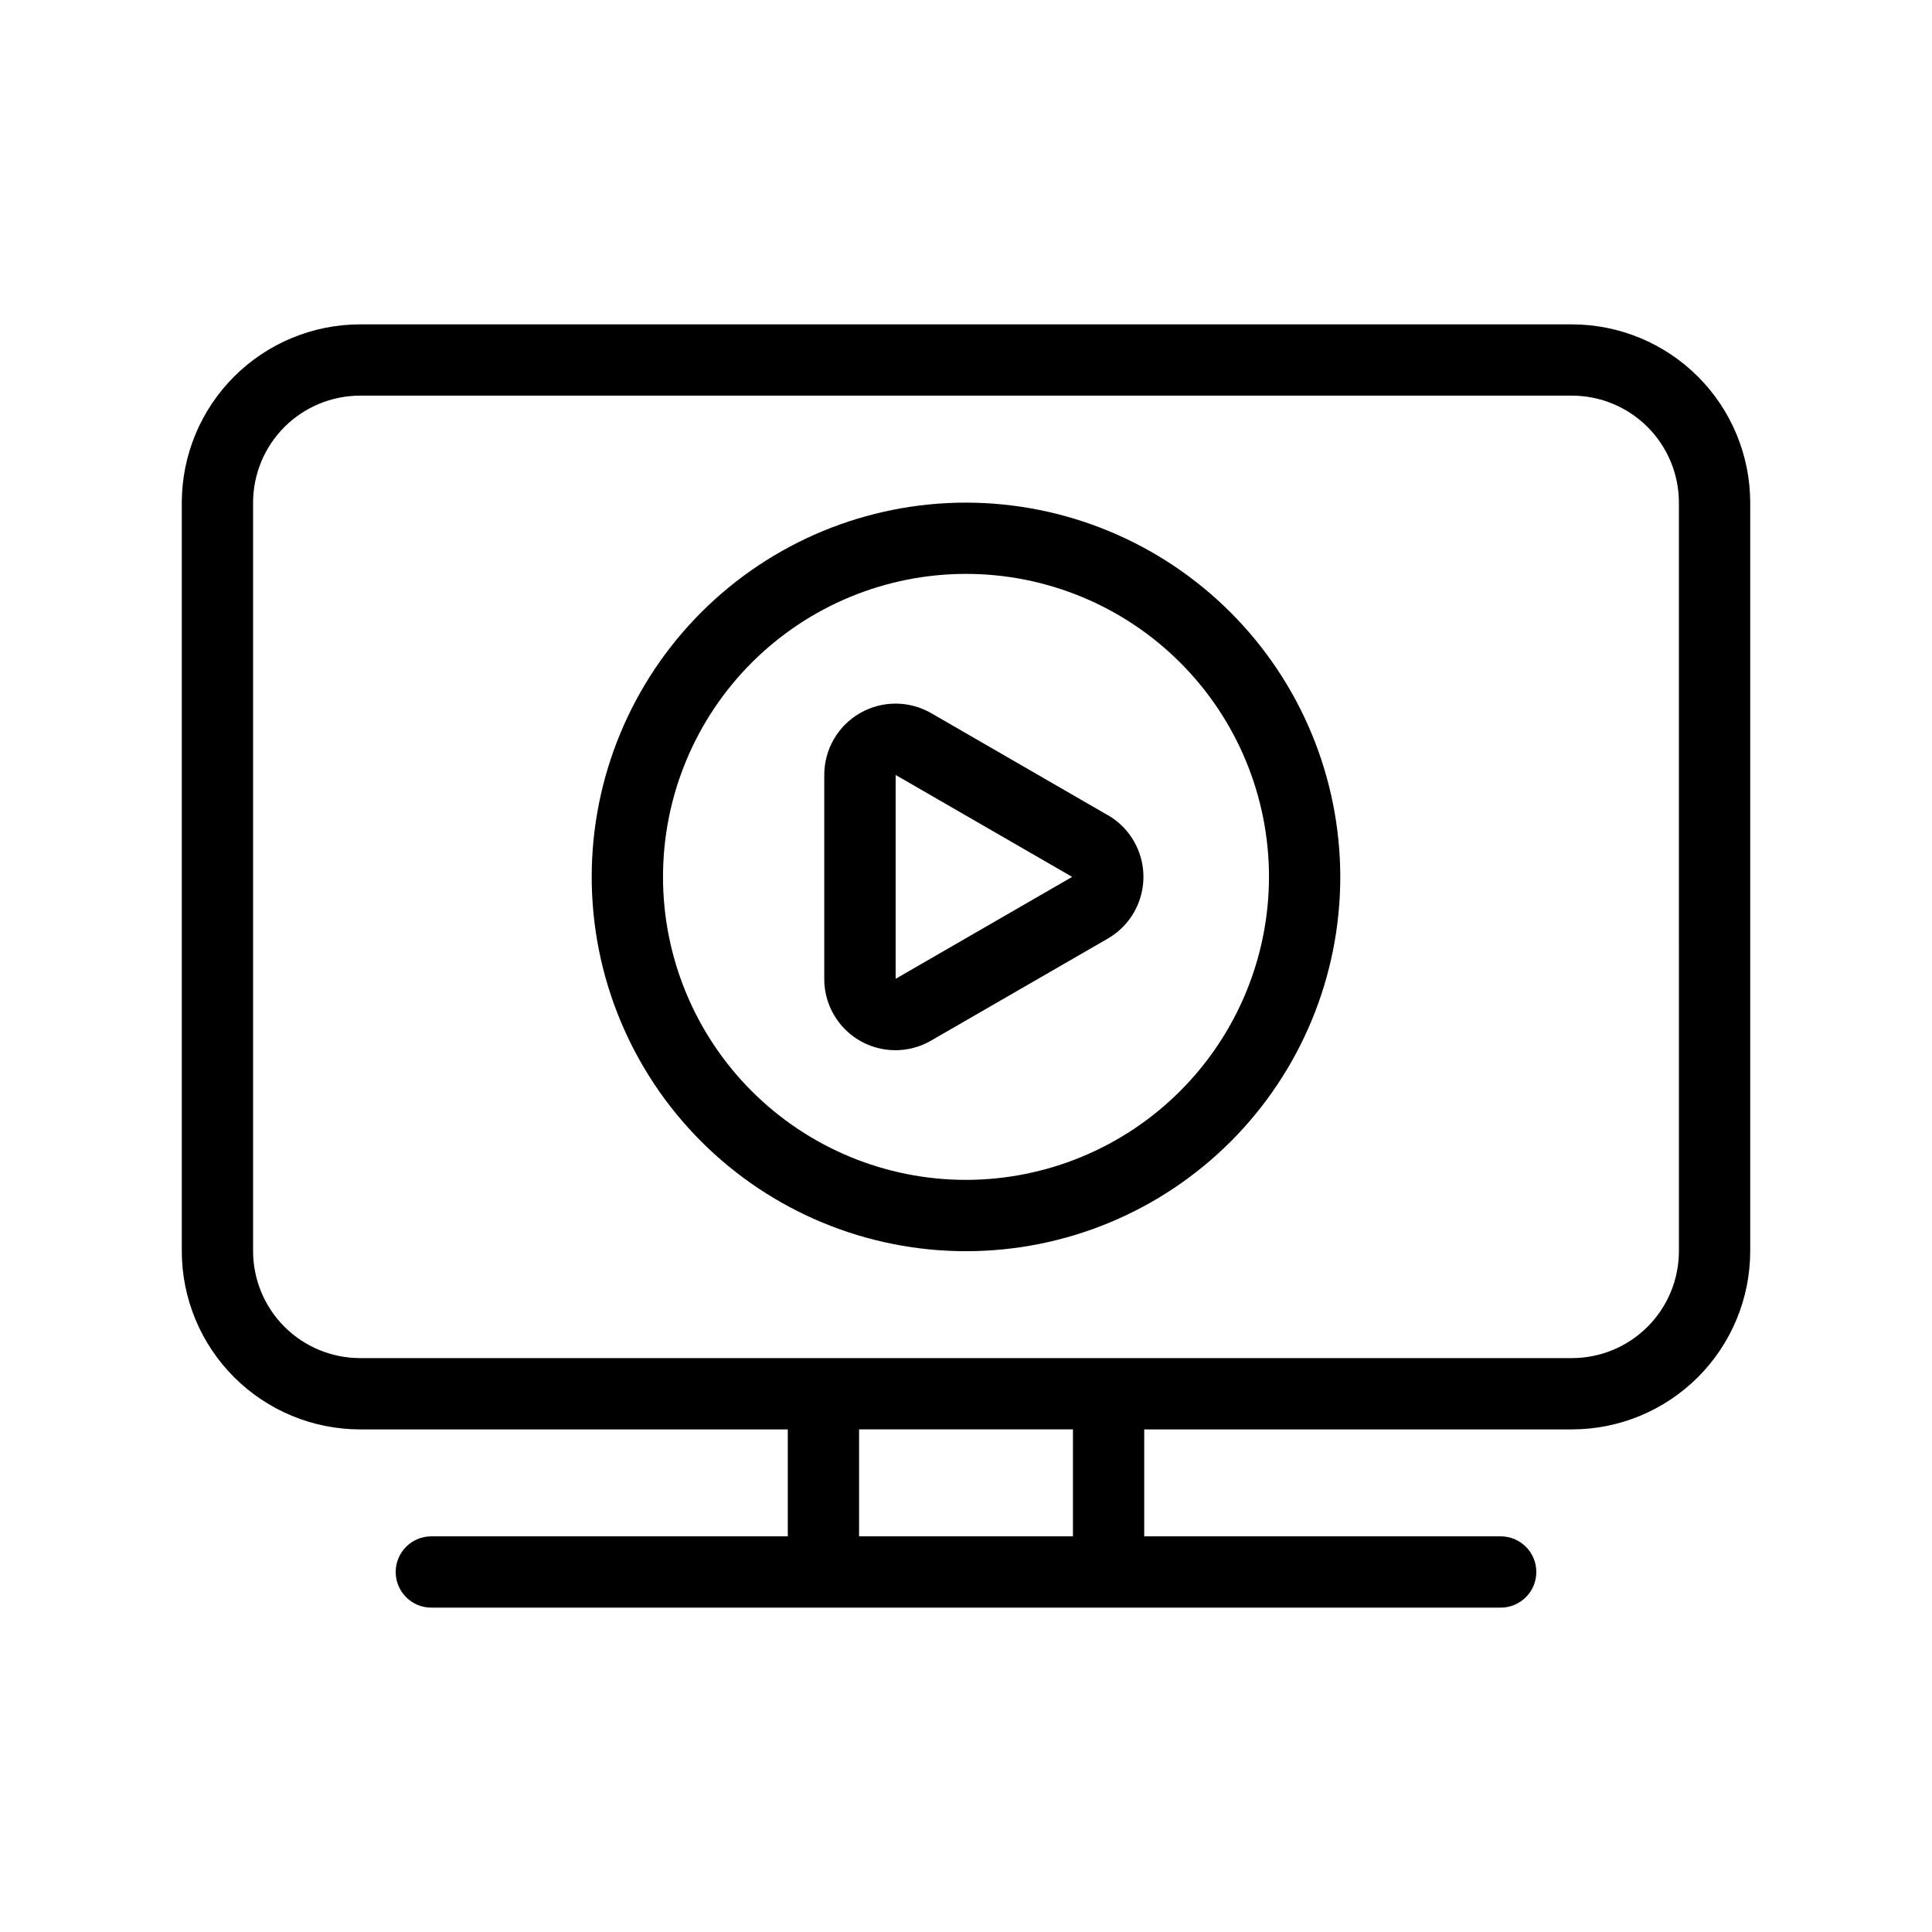 <?xml version="1.0" encoding="UTF-8"?>
<!-- Uploaded to: SVG Repo, www.svgrepo.com, Generator: SVG Repo Mixer Tools -->
<svg fill="#000000" width="800px" height="800px" version="1.1" viewBox="144 144 512 512" xmlns="http://www.w3.org/2000/svg">
 <g>
  <path d="m560.59 229.96h-321.18c-12.523 0.016-24.527 4.996-33.383 13.852-8.855 8.855-13.836 20.859-13.852 33.383v198.38c0.016 12.523 4.996 24.527 13.852 33.383 8.855 8.852 20.859 13.836 33.383 13.848h113.36v28.34h-94.465c-5.215 0-9.445 4.231-9.445 9.445 0 5.219 4.231 9.449 9.445 9.449h283.39c5.215 0 9.445-4.231 9.445-9.449 0-5.215-4.231-9.445-9.445-9.445h-94.465v-28.34h113.36c12.523-0.012 24.527-4.996 33.383-13.848 8.855-8.855 13.836-20.859 13.852-33.383v-198.38c-0.016-12.523-4.996-24.527-13.852-33.383s-20.859-13.836-33.383-13.852zm-132.25 321.18h-56.676v-28.34h56.68zm160.59-75.57c-0.008 7.512-2.996 14.715-8.309 20.031-5.312 5.312-12.516 8.301-20.031 8.309h-321.18c-7.516-0.008-14.719-2.996-20.031-8.309-5.312-5.316-8.301-12.52-8.309-20.031v-198.38c0.008-7.516 2.996-14.719 8.309-20.031s12.516-8.301 20.031-8.309h321.18-0.004c7.516 0.008 14.719 2.996 20.031 8.309s8.301 12.516 8.309 20.031z"/>
  <path d="m437.56 360.02-46.785-27.027c-5.844-3.371-13.047-3.371-18.891 0.004s-9.445 9.609-9.445 16.359v54.035c-0.02 4.445 1.539 8.758 4.394 12.168 2.852 3.414 6.824 5.707 11.203 6.473 4.383 0.766 8.895-0.039 12.738-2.277l46.785-27.008v-0.004c3.852-2.219 6.801-5.727 8.32-9.902 1.523-4.18 1.523-8.762 0-12.938-1.52-4.18-4.469-7.688-8.32-9.906zm-56.203 43.371v-54.016l46.777 27.008z"/>
  <path d="m400 277.2c-26.309 0-51.539 10.449-70.141 29.051-18.602 18.602-29.051 43.832-29.051 70.141 0 26.305 10.449 51.535 29.051 70.137 18.602 18.602 43.832 29.051 70.141 29.051 26.305 0 51.535-10.449 70.137-29.051 18.602-18.602 29.051-43.832 29.051-70.137-0.027-26.301-10.488-51.512-29.082-70.105-18.598-18.598-43.809-29.059-70.105-29.086zm0 179.48c-21.297 0-41.723-8.457-56.781-23.52-15.059-15.059-23.52-35.48-23.516-56.777 0-21.297 8.461-41.723 23.52-56.781 15.059-15.055 35.484-23.516 56.777-23.516 21.297 0 41.723 8.461 56.781 23.523 15.059 15.059 23.516 35.484 23.516 56.781-0.023 21.285-8.492 41.695-23.547 56.75-15.055 15.051-35.465 23.52-56.75 23.539z"/>
 </g>
</svg>